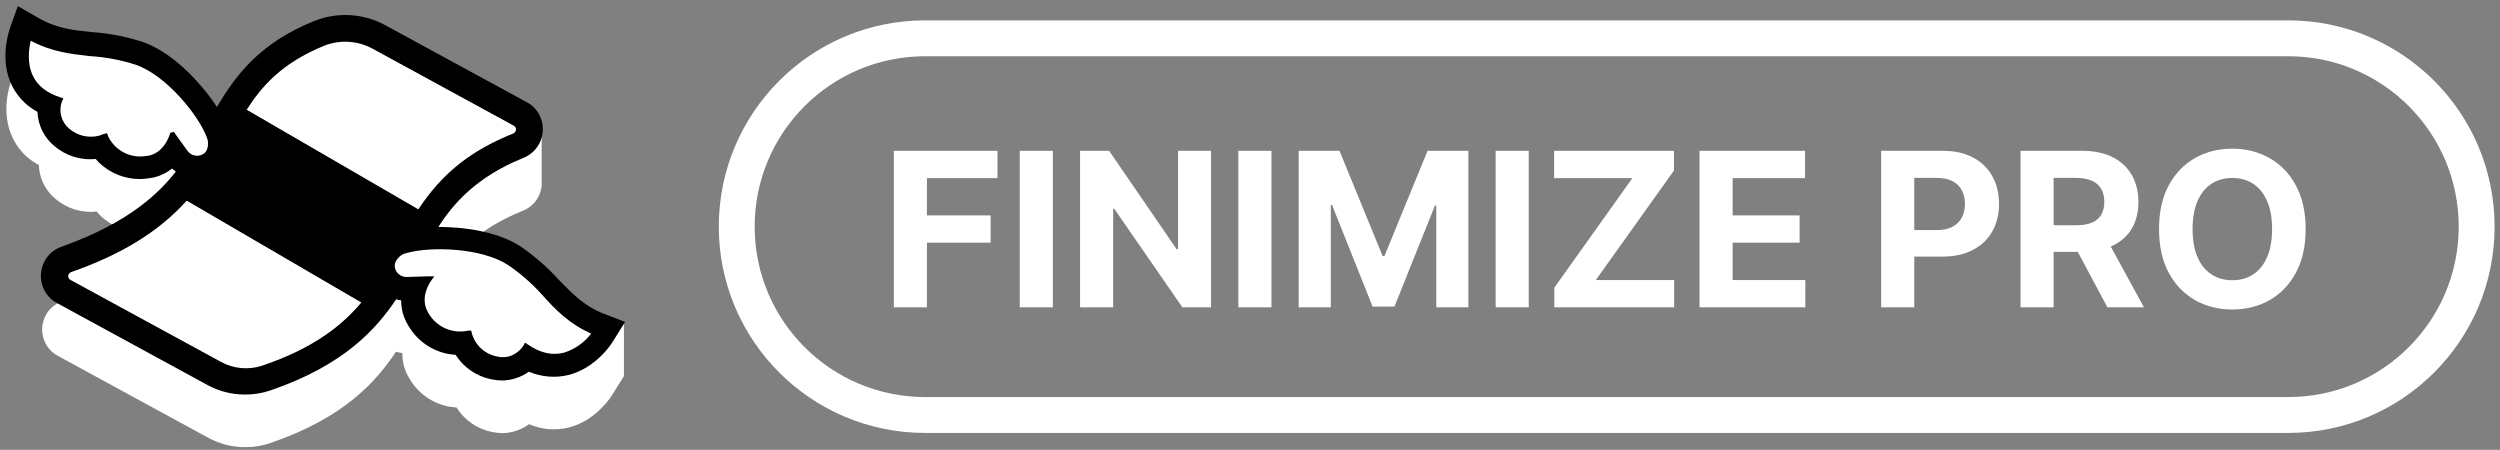 <svg width="389" height="70" viewBox="0 0 389 70" fill="none" xmlns="http://www.w3.org/2000/svg">
<rect x="0" y="0" width="389" height="70" fill="#808080" stroke="none"/>
<path d="M139.081 47.826V23.468H155.209V27.714H144.231V33.518H154.138V37.764H144.231V47.826H139.081ZM163.823 23.468V47.826H158.673V23.468H163.823ZM188.434 23.468V47.826H183.985L173.388 32.495H173.21V47.826H168.06V23.468H172.579L183.093 38.787H183.307V23.468H188.434ZM197.838 23.468V47.826H192.689V23.468H197.838ZM202.076 23.468H208.427L215.135 39.834H215.42L222.128 23.468H228.48V47.826H223.484V31.972H223.282L216.978 47.707H213.577L207.273 31.912H207.071V47.826H202.076V23.468ZM237.873 23.468V47.826H232.723V23.468H237.873ZM241.848 47.826V44.769L254.003 27.714H241.824V23.468H260.474V26.525L248.306 43.58H260.498V47.826H241.848ZM264.449 47.826V23.468H280.862V27.714H269.599V33.518H280.018V37.764H269.599V43.58H280.91V47.826H264.449ZM292.708 47.826V23.468H302.319C304.166 23.468 305.74 23.821 307.04 24.526C308.341 25.224 309.332 26.196 310.014 27.44C310.703 28.677 311.048 30.105 311.048 31.722C311.048 33.34 310.7 34.767 310.002 36.004C309.304 37.241 308.293 38.204 306.969 38.894C305.653 39.584 304.059 39.929 302.188 39.929H296.062V35.802H301.355C302.346 35.802 303.163 35.631 303.805 35.29C304.455 34.941 304.939 34.462 305.256 33.851C305.581 33.233 305.744 32.523 305.744 31.722C305.744 30.913 305.581 30.208 305.256 29.605C304.939 28.994 304.455 28.523 303.805 28.19C303.155 27.849 302.33 27.678 301.331 27.678H297.859V47.826H292.708ZM314.394 47.826V23.468H324.004C325.843 23.468 327.413 23.797 328.714 24.455C330.022 25.105 331.017 26.029 331.699 27.226C332.389 28.416 332.734 29.815 332.734 31.425C332.734 33.042 332.385 34.434 331.687 35.599C330.989 36.757 329.978 37.645 328.654 38.264C327.338 38.882 325.744 39.191 323.873 39.191H317.438V35.052H323.04C324.023 35.052 324.84 34.917 325.49 34.648C326.14 34.378 326.624 33.974 326.942 33.435C327.266 32.896 327.429 32.226 327.429 31.425C327.429 30.616 327.266 29.934 326.942 29.379C326.624 28.824 326.137 28.404 325.478 28.118C324.828 27.825 324.008 27.678 323.016 27.678H319.544V47.826H314.394ZM327.548 36.741L333.602 47.826H327.917L321.994 36.741H327.548ZM358.757 35.647C358.757 38.303 358.253 40.563 357.246 42.427C356.248 44.29 354.884 45.713 353.155 46.696C351.434 47.672 349.5 48.159 347.351 48.159C345.186 48.159 343.244 47.668 341.523 46.684C339.802 45.701 338.443 44.278 337.443 42.415C336.444 40.551 335.945 38.295 335.945 35.647C335.945 32.991 336.444 30.731 337.443 28.868C338.443 27.004 339.802 25.585 341.523 24.61C343.244 23.627 345.186 23.135 347.351 23.135C349.5 23.135 351.434 23.627 353.155 24.61C354.884 25.585 356.248 27.004 357.246 28.868C358.253 30.731 358.757 32.991 358.757 35.647ZM353.536 35.647C353.536 33.926 353.278 32.475 352.763 31.294C352.255 30.113 351.538 29.216 350.61 28.606C349.682 27.995 348.596 27.69 347.351 27.69C346.106 27.69 345.02 27.995 344.092 28.606C343.165 29.216 342.443 30.113 341.928 31.294C341.42 32.475 341.166 33.926 341.166 35.647C341.166 37.368 341.42 38.819 341.928 40C342.443 41.181 343.165 42.078 344.092 42.688C345.02 43.299 346.106 43.604 347.351 43.604C348.596 43.604 349.682 43.299 350.61 42.688C351.538 42.078 352.255 41.181 352.763 40C353.278 38.819 353.536 37.368 353.536 35.647Z" fill="white"/>
<path d="M356.061 5.961H143.941C127.756 5.961 114.635 19.081 114.635 35.267C114.635 51.452 127.756 64.573 143.941 64.573H356.061C372.246 64.573 385.367 51.452 385.367 35.267C385.367 19.081 372.246 5.961 356.061 5.961Z" stroke="white" stroke-width="5.582"/>
<path d="M90.092 50.16V55.066C88.939 54.091 87.844 53.05 86.814 51.947C85.025 49.975 83.008 48.225 80.804 46.733C79.163 45.688 76.235 44.397 71.365 43.949C70.222 43.853 69.079 43.803 67.938 43.801C70.421 39.875 73.997 35.753 81.401 32.771C82.311 32.403 83.081 31.755 83.599 30.921C84.117 30.086 84.356 29.109 84.282 28.13V19.055H80.457V23.593L59.89 12.402C58.22 11.492 56.37 10.962 54.472 10.851C52.574 10.739 50.674 11.049 48.91 11.758C40.601 15.135 36.987 19.857 33.758 25.269C32.823 23.803 31.758 22.424 30.577 21.148C29.037 19.409 25.859 16.328 22.233 15.037C19.69 14.201 17.054 13.683 14.384 13.497C11.351 13.201 8.719 12.904 5.888 11.26L2.858 9.479L1.671 12.806C1.523 13.305 0.03 17.527 2.018 21.551C2.595 22.712 3.403 23.744 4.392 24.581C4.903 25.001 5.457 25.365 6.045 25.667C6.076 26.69 6.327 27.695 6.781 28.613C7.235 29.531 7.882 30.339 8.677 30.985C9.553 31.718 10.567 32.268 11.66 32.601C12.752 32.934 13.901 33.043 15.037 32.922C15.256 33.182 15.489 33.431 15.734 33.667C17.399 35.2 19.581 36.047 21.844 36.041C22.259 36.034 22.673 36.001 23.084 35.943C23.454 35.904 23.82 35.838 24.179 35.744C25.161 35.481 26.072 35.006 26.85 34.353C27.091 34.596 27.358 34.813 27.645 35C24.764 38.676 20.043 43.196 9.66 46.869C9.082 47.075 8.551 47.392 8.096 47.803C7.641 48.214 7.272 48.71 7.009 49.264C6.746 49.817 6.595 50.417 6.564 51.029C6.533 51.642 6.623 52.254 6.829 52.831C7.209 53.925 7.989 54.835 9.013 55.377L32.361 68.093C34.14 69.075 36.141 69.586 38.174 69.576C39.509 69.584 40.835 69.366 42.097 68.929C53.572 65.003 58.542 59.342 61.623 54.721C61.941 54.839 62.275 54.906 62.614 54.92C62.577 56.324 62.958 57.707 63.709 58.894C64.359 60.026 65.247 61.003 66.312 61.759C67.376 62.514 68.592 63.03 69.875 63.27L71.062 63.422L71.213 63.668C72.44 65.487 74.33 66.753 76.478 67.196C77.018 67.312 77.567 67.379 78.119 67.395C78.739 67.39 79.356 67.306 79.956 67.146C80.808 66.908 81.612 66.522 82.33 66.004C84.302 66.861 86.504 67.036 88.588 66.502C92.514 65.457 94.799 62.179 95.196 61.534L97.051 58.567H97.084V58.517V50.16H90.092Z" fill="white"/>
<path d="M93.814 48.92C90.784 47.733 88.947 45.793 86.811 43.606C85.023 41.632 83.004 39.881 80.799 38.389C79.161 37.347 76.229 36.054 71.359 35.608C70.216 35.507 69.073 35.457 67.932 35.457C70.415 31.522 73.994 27.409 81.395 24.43C82.54 23.966 83.454 23.068 83.938 21.932C84.422 20.796 84.436 19.514 83.977 18.367C83.581 17.369 82.846 16.543 81.9 16.035L59.884 4.061C58.215 3.15 56.365 2.62 54.467 2.508C52.568 2.396 50.669 2.706 48.905 3.414C40.596 6.794 36.981 11.513 33.753 16.928C32.817 15.462 31.754 14.082 30.574 12.803C29.034 11.065 25.853 7.984 22.227 6.693C19.684 5.858 17.048 5.341 14.378 5.153C11.348 4.857 8.713 4.56 5.882 2.919L2.853 1.18L1.66 4.518C1.511 4.963 0.022 9.237 1.956 13.21C2.532 14.373 3.34 15.405 4.33 16.243C4.839 16.661 5.389 17.027 5.971 17.335C6 18.358 6.25 19.363 6.704 20.281C7.159 21.198 7.807 22.007 8.604 22.649C9.479 23.384 10.493 23.934 11.585 24.267C12.678 24.6 13.827 24.709 14.963 24.587C15.181 24.847 15.413 25.096 15.657 25.332C17.323 26.863 19.504 27.711 21.767 27.706C22.183 27.697 22.599 27.664 23.011 27.605C23.379 27.569 23.745 27.503 24.102 27.406C25.084 27.145 25.996 26.671 26.773 26.017C27.017 26.258 27.283 26.473 27.569 26.662C24.711 30.335 19.987 34.861 9.601 38.537C9.023 38.742 8.492 39.06 8.037 39.471C7.582 39.881 7.213 40.378 6.95 40.931C6.687 41.485 6.536 42.085 6.505 42.697C6.474 43.309 6.564 43.922 6.77 44.499C7.15 45.59 7.931 46.496 8.954 47.033L32.305 59.752C33.781 60.562 35.41 61.056 37.088 61.202C38.765 61.349 40.455 61.145 42.05 60.603C53.525 56.68 58.492 51.015 61.573 46.395C61.891 46.514 62.227 46.581 62.566 46.594C62.528 47.998 62.908 49.383 63.659 50.57C64.309 51.7 65.197 52.676 66.26 53.43C67.324 54.184 68.538 54.7 69.819 54.941L71.006 55.09L71.155 55.339C72.384 57.156 74.274 58.422 76.422 58.867C76.961 58.981 77.509 59.046 78.06 59.063C79.587 59.059 81.073 58.57 82.303 57.666C84.278 58.52 86.48 58.694 88.565 58.161C92.487 57.119 94.772 53.84 95.17 53.193L97.058 50.164L93.814 48.92ZM27.494 21.4L27.108 20.839L27.008 20.691L26.61 20.792L26.563 20.991C26.411 21.436 25.619 23.721 23.381 24.317C23.171 24.375 22.955 24.409 22.738 24.418C21.512 24.627 20.252 24.424 19.153 23.842C18.055 23.261 17.179 22.332 16.663 21.201L16.565 20.905L16.268 21.053C16.07 21.154 15.871 21.204 15.624 21.302C14.793 21.525 13.92 21.542 13.08 21.352C12.24 21.162 11.46 20.77 10.805 20.21C10.162 19.685 9.7 18.97 9.487 18.167C9.274 17.363 9.32 16.514 9.618 15.738L9.767 15.441L9.47 15.341C7.333 14.646 5.841 13.504 5.096 11.913C4.004 9.628 4.55 7.094 4.799 6.15C8.129 7.987 11.209 8.287 14.239 8.634C16.637 8.783 19.007 9.233 21.292 9.975C25.963 11.566 31.227 18.023 32.42 21.549C32.619 22.142 32.569 23.486 31.827 23.982C31.618 24.139 31.381 24.253 31.128 24.318C30.875 24.383 30.612 24.397 30.354 24.36C30.096 24.323 29.847 24.236 29.623 24.103C29.398 23.97 29.202 23.793 29.046 23.584L27.494 21.4ZM40.907 57.01C39.818 57.382 38.662 57.522 37.515 57.42C36.367 57.318 35.255 56.975 34.248 56.416L10.9 43.698C10.71 43.598 10.567 43.428 10.502 43.223C10.437 43.019 10.455 42.797 10.553 42.605C10.652 42.425 10.81 42.285 11.001 42.208C18.948 39.427 24.651 35.899 29.034 31.03L56.457 46.929C53.519 50.561 49.103 54.238 40.907 57.019V57.01ZM38.174 17.127C40.806 13.002 44.035 9.575 50.341 6.993C51.579 6.499 52.91 6.283 54.241 6.36C55.571 6.437 56.869 6.805 58.041 7.438L80.001 19.412C80.138 19.482 80.252 19.588 80.332 19.72C80.411 19.852 80.451 20.003 80.448 20.157C80.441 20.315 80.391 20.467 80.303 20.599C80.215 20.73 80.093 20.835 79.95 20.902C72.499 23.884 68.377 27.857 65.148 32.772L38.174 17.127ZM87.754 55.081C85.867 55.579 83.929 55.131 81.992 53.79L81.695 53.591L81.546 53.888C80.99 54.743 80.149 55.373 79.172 55.668C78.535 55.817 77.872 55.817 77.235 55.668C76.278 55.48 75.393 55.025 74.682 54.358C73.97 53.691 73.461 52.837 73.211 51.894L73.16 51.644H72.808C71.597 51.91 70.333 51.784 69.199 51.284C68.065 50.784 67.119 49.937 66.499 48.864C64.959 46.33 66.795 43.846 66.846 43.745L67.243 43.199H66.597L63.22 43.3C62.963 43.305 62.708 43.259 62.469 43.165C62.23 43.071 62.012 42.93 61.828 42.751C61.634 42.577 61.48 42.362 61.378 42.122C61.276 41.882 61.227 41.623 61.234 41.362C61.234 40.419 62.228 39.582 62.825 39.374L63.371 39.226C67.095 38.232 74.897 38.481 79.018 41.113C81.012 42.455 82.832 44.04 84.434 45.831C86.511 48.018 88.707 50.253 92.185 51.745C91.106 53.306 89.552 54.476 87.754 55.081Z" fill="black"/>
<path d="M38.124 61.392C36.067 61.395 34.042 60.876 32.24 59.884L8.892 47.166C7.836 46.611 7.029 45.677 6.634 44.551C6.212 43.342 6.281 42.016 6.827 40.857C7.094 40.284 7.474 39.771 7.943 39.348C8.413 38.925 8.962 38.6 9.56 38.394C20.148 34.643 24.801 29.951 27.364 26.696C27.155 26.553 26.956 26.395 26.771 26.221C25.997 26.848 25.099 27.304 24.136 27.557C23.771 27.653 23.399 27.72 23.023 27.759C22.605 27.818 22.184 27.852 21.762 27.859C19.459 27.861 17.24 26.994 15.548 25.432C15.317 25.201 15.085 24.969 14.892 24.738C13.748 24.852 12.593 24.735 11.495 24.395C10.397 24.055 9.379 23.497 8.5 22.755C7.7 22.107 7.048 21.295 6.588 20.373C6.127 19.452 5.869 18.443 5.83 17.414C5.274 17.111 4.748 16.755 4.26 16.352C3.25 15.5 2.424 14.451 1.835 13.268C0.055 9.592 1.141 5.615 1.521 4.485V4.455L2.776 0.956L5.96 2.784C8.845 4.455 11.539 4.722 14.394 5.001C17.075 5.19 19.722 5.71 22.275 6.55C26.18 7.939 29.46 11.316 30.688 12.702C31.817 13.927 32.841 15.244 33.751 16.64C36.667 11.776 40.279 6.761 48.849 3.286C50.632 2.564 52.553 2.246 54.474 2.357C56.395 2.467 58.267 3.002 59.956 3.924L81.966 15.898C82.946 16.42 83.71 17.274 84.12 18.307C84.594 19.491 84.58 20.815 84.079 21.989C83.578 23.162 82.632 24.089 81.449 24.566C73.951 27.59 70.434 31.86 68.209 35.305C69.259 35.305 70.324 35.364 71.375 35.456C76.298 35.907 79.262 37.236 80.871 38.26C83.088 39.761 85.117 41.521 86.915 43.504L87.09 43.682C89.168 45.8 90.948 47.631 93.862 48.78L97.263 50.086L95.278 53.273C95.18 53.43 92.832 57.175 88.58 58.317C86.492 58.852 84.286 58.683 82.304 57.837C81.582 58.342 80.779 58.72 79.93 58.953C79.316 59.116 78.684 59.202 78.049 59.208C77.489 59.19 76.932 59.122 76.384 59.006C74.198 58.553 72.276 57.265 71.028 55.415L70.912 55.222L69.793 55.083C68.487 54.842 67.249 54.318 66.165 53.55C65.082 52.781 64.179 51.785 63.52 50.632C62.792 49.462 62.411 48.11 62.422 46.732C62.157 46.707 61.897 46.651 61.645 46.566C58.597 51.112 53.612 56.804 42.107 60.739C40.826 61.18 39.479 61.401 38.124 61.392ZM26.812 25.815L26.907 25.91C27.143 26.145 27.403 26.356 27.682 26.539L27.819 26.628L27.703 26.773C25.127 30.058 20.456 34.872 9.652 38.697C9.092 38.888 8.576 39.191 8.137 39.588C7.697 39.984 7.342 40.465 7.094 41.002C6.58 42.088 6.515 43.332 6.913 44.465C7.282 45.519 8.037 46.394 9.026 46.913L32.377 59.632C34.133 60.604 36.108 61.114 38.115 61.116C39.434 61.124 40.745 60.908 41.991 60.478C53.49 56.546 58.425 50.851 61.44 46.329L61.502 46.234L61.612 46.269C61.915 46.383 62.235 46.446 62.558 46.459H62.719V46.617C62.683 47.991 63.056 49.345 63.79 50.507C64.429 51.615 65.301 52.571 66.346 53.31C67.39 54.048 68.583 54.55 69.841 54.783L71.096 54.938L71.283 55.252C72.488 57.033 74.343 58.273 76.449 58.706C76.978 58.82 77.516 58.885 78.058 58.902C79.544 58.894 80.991 58.417 82.191 57.54L82.26 57.489L82.34 57.525C84.282 58.371 86.451 58.544 88.503 58.015C92.639 56.914 94.924 53.267 95.031 53.112L96.812 50.237L93.752 49.05C90.785 47.863 88.969 46.026 86.877 43.884L86.696 43.7C84.914 41.734 82.904 39.988 80.707 38.501C79.123 37.492 76.206 36.192 71.339 35.747C70.209 35.646 69.057 35.599 67.927 35.599H67.651L67.799 35.364C70.028 31.842 73.582 27.397 81.334 24.275C82.441 23.827 83.326 22.959 83.795 21.859C84.263 20.76 84.277 19.52 83.832 18.411C83.449 17.444 82.735 16.645 81.817 16.156L59.811 4.194C58.163 3.291 56.334 2.765 54.458 2.655C52.582 2.544 50.704 2.852 48.962 3.556C40.356 7.058 36.795 12.12 33.884 17.005L33.756 17.218L33.626 17.007C32.694 15.55 31.636 14.177 30.462 12.906C29.249 11.536 26.011 8.203 22.177 6.835C19.647 6.005 17.024 5.491 14.367 5.304C11.477 5.007 8.75 4.752 5.809 3.049L2.936 1.402L1.803 4.559C1.426 5.684 0.355 9.562 2.1 13.135C2.668 14.279 3.466 15.294 4.444 16.117C4.938 16.527 5.473 16.886 6.04 17.189L6.12 17.23V17.322C6.15 18.325 6.397 19.309 6.844 20.206C7.291 21.104 7.928 21.894 8.711 22.521C9.568 23.246 10.564 23.789 11.638 24.116C12.712 24.444 13.842 24.549 14.957 24.426H15.041L15.094 24.491C15.307 24.746 15.534 24.989 15.774 25.218C17.407 26.723 19.547 27.558 21.768 27.557C22.178 27.548 22.587 27.514 22.993 27.456C23.354 27.421 23.711 27.356 24.062 27.263C25.028 27.008 25.926 26.543 26.691 25.901L26.812 25.815ZM38.243 57.611C36.82 57.612 35.42 57.249 34.178 56.555L10.83 43.836C10.717 43.78 10.617 43.702 10.536 43.606C10.455 43.51 10.394 43.398 10.358 43.278C10.284 43.034 10.305 42.771 10.417 42.542C10.529 42.331 10.712 42.166 10.934 42.076C18.881 39.296 24.584 35.756 28.922 30.934L29.002 30.842L29.109 30.904L56.686 46.89L56.576 47.029C52.903 51.572 47.941 54.792 40.955 57.163C40.081 57.46 39.164 57.611 38.24 57.611H38.243ZM29.065 31.224C24.709 36.038 18.976 39.575 11.049 42.349C10.896 42.412 10.769 42.527 10.69 42.673C10.61 42.83 10.595 43.012 10.649 43.18C10.674 43.263 10.715 43.339 10.77 43.405C10.825 43.47 10.893 43.524 10.969 43.563L34.323 56.282C35.309 56.832 36.4 57.17 37.524 57.272C38.649 57.374 39.783 57.239 40.852 56.875C47.709 54.549 52.597 51.4 56.22 46.976L29.065 31.224ZM78.188 55.934C77.851 55.934 77.516 55.895 77.188 55.819C76.205 55.62 75.297 55.151 74.566 54.464C73.835 53.778 73.311 52.9 73.051 51.931L73.025 51.798H72.808C71.568 52.065 70.275 51.932 69.115 51.418C67.955 50.905 66.987 50.037 66.351 48.94C65.007 46.729 66.128 44.548 66.674 43.712L66.698 43.676L66.929 43.352H66.582L63.208 43.453C62.931 43.46 62.656 43.41 62.398 43.308C62.14 43.206 61.905 43.054 61.707 42.86C61.499 42.673 61.335 42.444 61.224 42.188C61.114 41.932 61.06 41.655 61.066 41.376C61.066 40.332 62.152 39.447 62.757 39.243L63.312 39.091C67.081 38.088 74.9 38.329 79.084 40.999C81.091 42.348 82.92 43.943 84.529 45.747C86.479 47.789 88.684 50.106 92.227 51.62L92.396 51.694L92.292 51.845C91.199 53.43 89.622 54.619 87.797 55.231C85.877 55.736 83.897 55.293 81.909 53.917L81.755 53.816L81.684 53.958C81.107 54.856 80.228 55.518 79.206 55.825C78.872 55.903 78.531 55.942 78.188 55.94V55.934ZM72.784 51.483H73.274L73.348 51.854C73.593 52.77 74.088 53.6 74.779 54.249C75.471 54.898 76.33 55.341 77.259 55.528C77.875 55.672 78.516 55.672 79.132 55.528C80.075 55.244 80.887 54.634 81.422 53.807L81.642 53.368L82.082 53.664C83.995 54.988 85.888 55.418 87.719 54.938C89.42 54.363 90.9 53.274 91.954 51.822C88.461 50.279 86.266 47.982 84.325 45.949C82.732 44.163 80.922 42.584 78.936 41.249C74.826 38.625 67.122 38.394 63.41 39.382L62.864 39.53C62.354 39.703 61.38 40.486 61.38 41.373C61.374 41.613 61.419 41.851 61.513 42.071C61.608 42.292 61.748 42.489 61.926 42.649C62.097 42.815 62.299 42.945 62.521 43.032C62.743 43.119 62.979 43.162 63.217 43.157L66.591 43.059H67.538L66.968 43.842L66.938 43.887C66.425 44.676 65.369 46.729 66.624 48.795C67.23 49.839 68.152 50.665 69.257 51.152C70.362 51.639 71.592 51.764 72.772 51.507L72.784 51.483ZM65.2 32.961L37.961 17.177L38.047 17.043C40.374 13.399 43.466 9.645 50.288 6.85C51.546 6.345 52.901 6.124 54.254 6.202C55.608 6.281 56.928 6.657 58.119 7.304L80.078 19.277C80.241 19.362 80.376 19.49 80.469 19.647C80.562 19.805 80.608 19.985 80.604 20.168C80.596 20.356 80.536 20.539 80.431 20.696C80.327 20.853 80.181 20.978 80.01 21.058C73.369 23.729 68.962 27.248 65.265 32.877L65.2 32.961ZM38.386 17.073L65.093 32.572C68.811 26.954 73.244 23.42 79.888 20.761C80.002 20.707 80.099 20.623 80.17 20.519C80.241 20.415 80.283 20.294 80.292 20.168C80.297 20.041 80.265 19.915 80.201 19.805C80.137 19.695 80.043 19.606 79.93 19.548L57.971 7.571C56.819 6.945 55.544 6.581 54.235 6.505C52.926 6.429 51.617 6.643 50.401 7.132C43.742 9.859 40.679 13.515 38.386 17.073ZM21.812 24.652C20.698 24.655 19.607 24.338 18.669 23.737C17.731 23.136 16.986 22.276 16.524 21.263L16.477 21.114L16.334 21.186C16.209 21.247 16.079 21.299 15.946 21.343C15.863 21.371 15.774 21.403 15.679 21.441C14.82 21.67 13.919 21.688 13.053 21.493C12.186 21.298 11.38 20.896 10.702 20.322C10.037 19.775 9.559 19.033 9.338 18.2C9.116 17.368 9.162 16.486 9.468 15.681L9.545 15.527L9.411 15.482C7.207 14.764 5.705 13.583 4.96 11.975C3.922 9.802 4.322 7.366 4.663 6.108L4.714 5.918L4.853 6.001C8.037 7.761 11.023 8.102 13.913 8.432L14.236 8.467C16.645 8.617 19.025 9.069 21.32 9.814C26.091 11.441 31.338 17.916 32.546 21.485C32.756 22.126 32.721 23.542 31.89 24.097C31.436 24.433 30.867 24.577 30.307 24.496C29.748 24.416 29.242 24.117 28.902 23.666L26.919 20.865L26.715 20.916L26.685 21.025C26.388 21.88 25.519 23.898 23.397 24.465C23.174 24.525 22.945 24.56 22.715 24.569C22.416 24.619 22.115 24.647 21.812 24.652ZM16.652 20.687L16.809 21.15C17.314 22.245 18.163 23.143 19.228 23.709C20.293 24.273 21.513 24.474 22.703 24.278C22.916 24.271 23.128 24.239 23.335 24.183C25.311 23.654 26.142 21.749 26.406 20.951L26.474 20.678L27.068 20.53L27.225 20.767L27.62 21.31L29.157 23.509C29.451 23.896 29.886 24.151 30.367 24.219C30.848 24.287 31.337 24.162 31.727 23.871C32.415 23.411 32.445 22.135 32.27 21.607C31.106 18.168 25.848 11.687 21.234 10.117C18.962 9.378 16.606 8.929 14.222 8.782L13.889 8.743C11.023 8.417 8.061 8.078 4.889 6.369C4.592 7.63 4.278 9.856 5.227 11.838C5.942 13.369 7.385 14.509 9.506 15.188L9.972 15.343L9.747 15.794C9.466 16.539 9.426 17.353 9.633 18.122C9.84 18.89 10.282 19.575 10.898 20.079C11.535 20.621 12.293 21.001 13.108 21.187C13.924 21.372 14.772 21.358 15.581 21.144C15.664 21.108 15.756 21.076 15.845 21.046C15.965 21.007 16.083 20.96 16.198 20.907L16.652 20.687Z" fill="black"/>
<path d="M92.223 51.851C91.13 53.359 89.579 54.473 87.802 55.029C85.914 55.527 83.977 55.079 82.039 53.738L81.742 53.539L81.591 53.836C81.034 54.691 80.194 55.322 79.217 55.616C78.58 55.768 77.916 55.768 77.279 55.616C76.322 55.428 75.437 54.974 74.726 54.306C74.014 53.639 73.505 52.785 73.255 51.842L73.205 51.593H72.858C71.647 51.858 70.383 51.732 69.249 51.232C68.115 50.732 67.17 49.885 66.549 48.812C65.009 46.278 66.846 43.794 66.896 43.693L67.293 43.147H66.647L63.27 43.248C62.752 43.258 62.251 43.061 61.878 42.702C61.685 42.527 61.531 42.311 61.429 42.071C61.327 41.831 61.277 41.572 61.284 41.31C61.284 40.367 62.279 39.53 62.875 39.322L63.421 39.174C67.148 38.179 74.947 38.429 79.072 41.061C81.065 42.403 82.884 43.989 84.484 45.782C86.561 48.139 88.745 50.361 92.223 51.851Z" fill="white"/>
<path d="M78.24 55.89C77.903 55.89 77.567 55.851 77.24 55.774C76.258 55.575 75.352 55.105 74.622 54.419C73.893 53.733 73.368 52.857 73.109 51.89L73.082 51.753H72.877C71.637 52.02 70.344 51.887 69.183 51.374C68.023 50.861 67.055 49.993 66.417 48.895C65.076 46.685 66.195 44.504 66.741 43.67L66.764 43.631L66.999 43.311H66.649L63.275 43.409C62.998 43.414 62.722 43.364 62.465 43.262C62.207 43.16 61.972 43.008 61.773 42.815C61.567 42.628 61.403 42.398 61.293 42.143C61.182 41.887 61.127 41.61 61.132 41.331C61.132 40.287 62.218 39.403 62.827 39.201L63.382 39.05C67.147 38.044 74.97 38.284 79.151 40.955C81.159 42.303 82.989 43.898 84.599 45.703C86.676 48.029 88.831 50.24 92.293 51.724L92.469 51.798L92.356 51.952C91.242 53.484 89.665 54.618 87.857 55.187C85.934 55.694 83.952 55.252 81.964 53.875L81.812 53.774L81.738 53.92C81.384 54.53 80.874 55.035 80.261 55.384C79.647 55.733 78.951 55.911 78.246 55.902L78.24 55.89ZM72.836 51.439H73.326L73.4 51.81C73.646 52.722 74.142 53.548 74.832 54.194C75.522 54.84 76.378 55.28 77.305 55.466C77.921 55.611 78.562 55.611 79.177 55.466C80.122 55.182 80.935 54.572 81.471 53.744L81.688 53.305L82.13 53.602C84.044 54.926 85.94 55.353 87.768 54.872C89.449 54.344 90.924 53.307 91.991 51.904C88.572 50.397 86.433 48.195 84.365 45.884C82.772 44.1 80.963 42.523 78.979 41.189C74.869 38.563 67.165 38.331 63.453 39.323L62.907 39.471C62.397 39.64 61.423 40.427 61.423 41.311C61.417 41.55 61.462 41.788 61.556 42.009C61.651 42.229 61.791 42.426 61.969 42.587C62.139 42.754 62.341 42.885 62.563 42.973C62.785 43.061 63.022 43.103 63.26 43.097L66.634 42.996H67.584L67.011 43.78L66.984 43.827C66.471 44.614 65.411 46.667 66.67 48.733C67.273 49.778 68.193 50.606 69.297 51.095C70.401 51.584 71.632 51.709 72.812 51.453L72.836 51.439Z" fill="black"/>
<path d="M31.857 23.982C31.648 24.139 31.411 24.253 31.157 24.318C30.905 24.383 30.641 24.398 30.383 24.361C30.124 24.324 29.875 24.236 29.651 24.103C29.426 23.97 29.23 23.793 29.073 23.584L27.483 21.4L27.109 20.839L27.011 20.691L26.613 20.792L26.563 20.991C26.415 21.436 25.619 23.721 23.385 24.317C23.174 24.375 22.957 24.409 22.738 24.418C21.512 24.627 20.253 24.424 19.154 23.842C18.055 23.261 17.18 22.332 16.664 21.201L16.563 20.905L16.165 21.006C15.966 21.103 15.767 21.154 15.521 21.252C14.69 21.475 13.816 21.492 12.977 21.301C12.137 21.111 11.356 20.719 10.702 20.16C10.058 19.634 9.597 18.919 9.384 18.116C9.171 17.313 9.217 16.463 9.515 15.688L9.663 15.391L9.367 15.29C7.227 14.608 5.743 13.45 4.99 11.86C3.895 9.575 4.441 7.041 4.693 6.097C8.022 7.937 11.103 8.234 14.132 8.581C16.526 8.732 18.892 9.182 21.174 9.922C25.943 11.563 31.21 18.02 32.403 21.549C32.611 22.095 32.611 23.436 31.857 23.982Z" fill="white"/>
<path d="M21.808 24.649C20.694 24.653 19.602 24.335 18.665 23.734C17.727 23.133 16.982 22.274 16.52 21.26L16.461 21.079L16.214 21.142C16.093 21.198 15.968 21.247 15.84 21.29C15.757 21.32 15.668 21.349 15.573 21.388C14.716 21.618 13.815 21.636 12.949 21.441C12.082 21.247 11.276 20.844 10.6 20.269C9.933 19.723 9.455 18.981 9.233 18.148C9.011 17.315 9.056 16.434 9.363 15.628L9.44 15.474L9.309 15.429C7.101 14.711 5.6 13.53 4.858 11.922C3.819 9.749 4.22 7.313 4.561 6.055L4.609 5.868L4.781 5.963C7.965 7.72 10.953 8.061 13.84 8.39L14.164 8.429C16.573 8.576 18.953 9.028 21.247 9.776C26.081 11.438 31.366 17.931 32.571 21.495C32.788 22.088 32.773 23.512 31.978 24.1C31.524 24.438 30.955 24.583 30.395 24.503C29.835 24.423 29.33 24.125 28.989 23.673L26.954 20.871L26.749 20.922L26.722 21.032C26.425 21.886 25.556 23.904 23.434 24.471C23.21 24.532 22.98 24.567 22.749 24.575C22.438 24.625 22.123 24.649 21.808 24.649ZM16.659 20.717L16.802 21.15C17.307 22.244 18.157 23.142 19.222 23.706C20.286 24.271 21.506 24.471 22.695 24.275C22.909 24.269 23.121 24.237 23.327 24.18C25.304 23.652 26.134 21.747 26.402 20.952L26.47 20.676L27.063 20.527L27.224 20.765L29.2 23.506C29.493 23.895 29.928 24.151 30.41 24.219C30.891 24.288 31.38 24.163 31.77 23.872C32.443 23.379 32.449 22.121 32.265 21.61C31.078 18.1 25.879 11.711 21.131 10.079C18.859 9.34 16.502 8.891 14.116 8.743L13.787 8.708C10.92 8.381 7.956 8.043 4.784 6.334C4.487 7.595 4.172 9.821 5.122 11.803C5.84 13.334 7.279 14.474 9.404 15.153L9.867 15.307L9.641 15.761C9.363 16.504 9.323 17.315 9.528 18.081C9.733 18.847 10.172 19.53 10.784 20.035C11.421 20.578 12.18 20.958 12.996 21.144C13.812 21.329 14.661 21.314 15.47 21.1C15.55 21.064 15.645 21.032 15.731 21.002C15.852 20.964 15.97 20.918 16.084 20.863H16.116L16.659 20.717Z" fill="black"/>
<path d="M80.451 20.158C80.444 20.315 80.393 20.468 80.305 20.599C80.218 20.731 80.095 20.835 79.952 20.902C72.501 23.885 68.379 27.858 65.147 32.772L38.173 17.125C40.806 13 44.034 9.573 50.34 6.991C51.578 6.497 52.909 6.281 54.24 6.357C55.57 6.434 56.868 6.803 58.041 7.436L80 19.41C80.138 19.48 80.253 19.587 80.333 19.719C80.413 19.851 80.453 20.003 80.451 20.158Z" fill="white"/>
<path d="M65.195 32.98L37.96 17.178L38.046 17.045C40.372 13.404 43.464 9.647 50.286 6.852C51.545 6.347 52.899 6.127 54.253 6.205C55.606 6.284 56.926 6.659 58.118 7.306L80.077 19.279C80.24 19.363 80.376 19.491 80.47 19.648C80.563 19.806 80.61 19.986 80.605 20.169C80.597 20.358 80.538 20.541 80.433 20.698C80.329 20.855 80.183 20.98 80.012 21.06C73.367 23.73 68.964 27.25 65.266 32.882L65.195 32.98ZM38.384 17.074L65.091 32.573C68.81 26.959 73.24 23.422 79.887 20.763C80 20.708 80.096 20.624 80.167 20.52C80.237 20.416 80.279 20.295 80.287 20.169C80.293 20.043 80.261 19.917 80.198 19.807C80.134 19.698 80.041 19.608 79.929 19.549L57.969 7.573C56.817 6.946 55.541 6.582 54.232 6.506C52.923 6.43 51.613 6.644 50.397 7.133C43.74 9.861 40.675 13.516 38.384 17.074Z" fill="black"/>
<path d="M50.651 52.293C48.156 54 45.013 55.614 40.9 57.006C39.811 57.378 38.656 57.518 37.51 57.416C36.363 57.313 35.251 56.972 34.245 56.412L10.897 43.694C10.706 43.594 10.563 43.424 10.498 43.219C10.433 43.015 10.451 42.792 10.549 42.602C10.646 42.421 10.804 42.28 10.995 42.204C18.944 39.423 24.645 35.895 29.028 31.026L56.45 47.023C54.775 49.044 52.823 50.818 50.651 52.293Z" fill="white"/>
<path d="M38.234 57.61C36.811 57.612 35.411 57.248 34.169 56.553L10.821 43.835C10.596 43.717 10.426 43.515 10.349 43.272C10.272 43.03 10.295 42.767 10.412 42.541C10.523 42.331 10.705 42.166 10.925 42.075C18.875 39.294 24.575 35.754 28.914 30.932L28.997 30.84L56.68 46.989L56.567 47.129C54.881 49.159 52.919 50.944 50.736 52.429C47.983 54.313 44.781 55.859 40.944 57.162C40.071 57.458 39.156 57.609 38.234 57.61ZM29.056 31.223C24.703 36.036 18.967 39.574 11.044 42.348C10.89 42.411 10.762 42.526 10.682 42.671C10.603 42.829 10.59 43.011 10.646 43.178C10.702 43.345 10.821 43.483 10.978 43.562L34.332 56.28C35.318 56.831 36.409 57.169 37.533 57.271C38.658 57.373 39.792 57.238 40.861 56.874C44.665 55.58 47.843 54.046 50.573 52.176C52.684 50.743 54.586 49.026 56.226 47.072L29.056 31.223Z" fill="black"/>
</svg>
